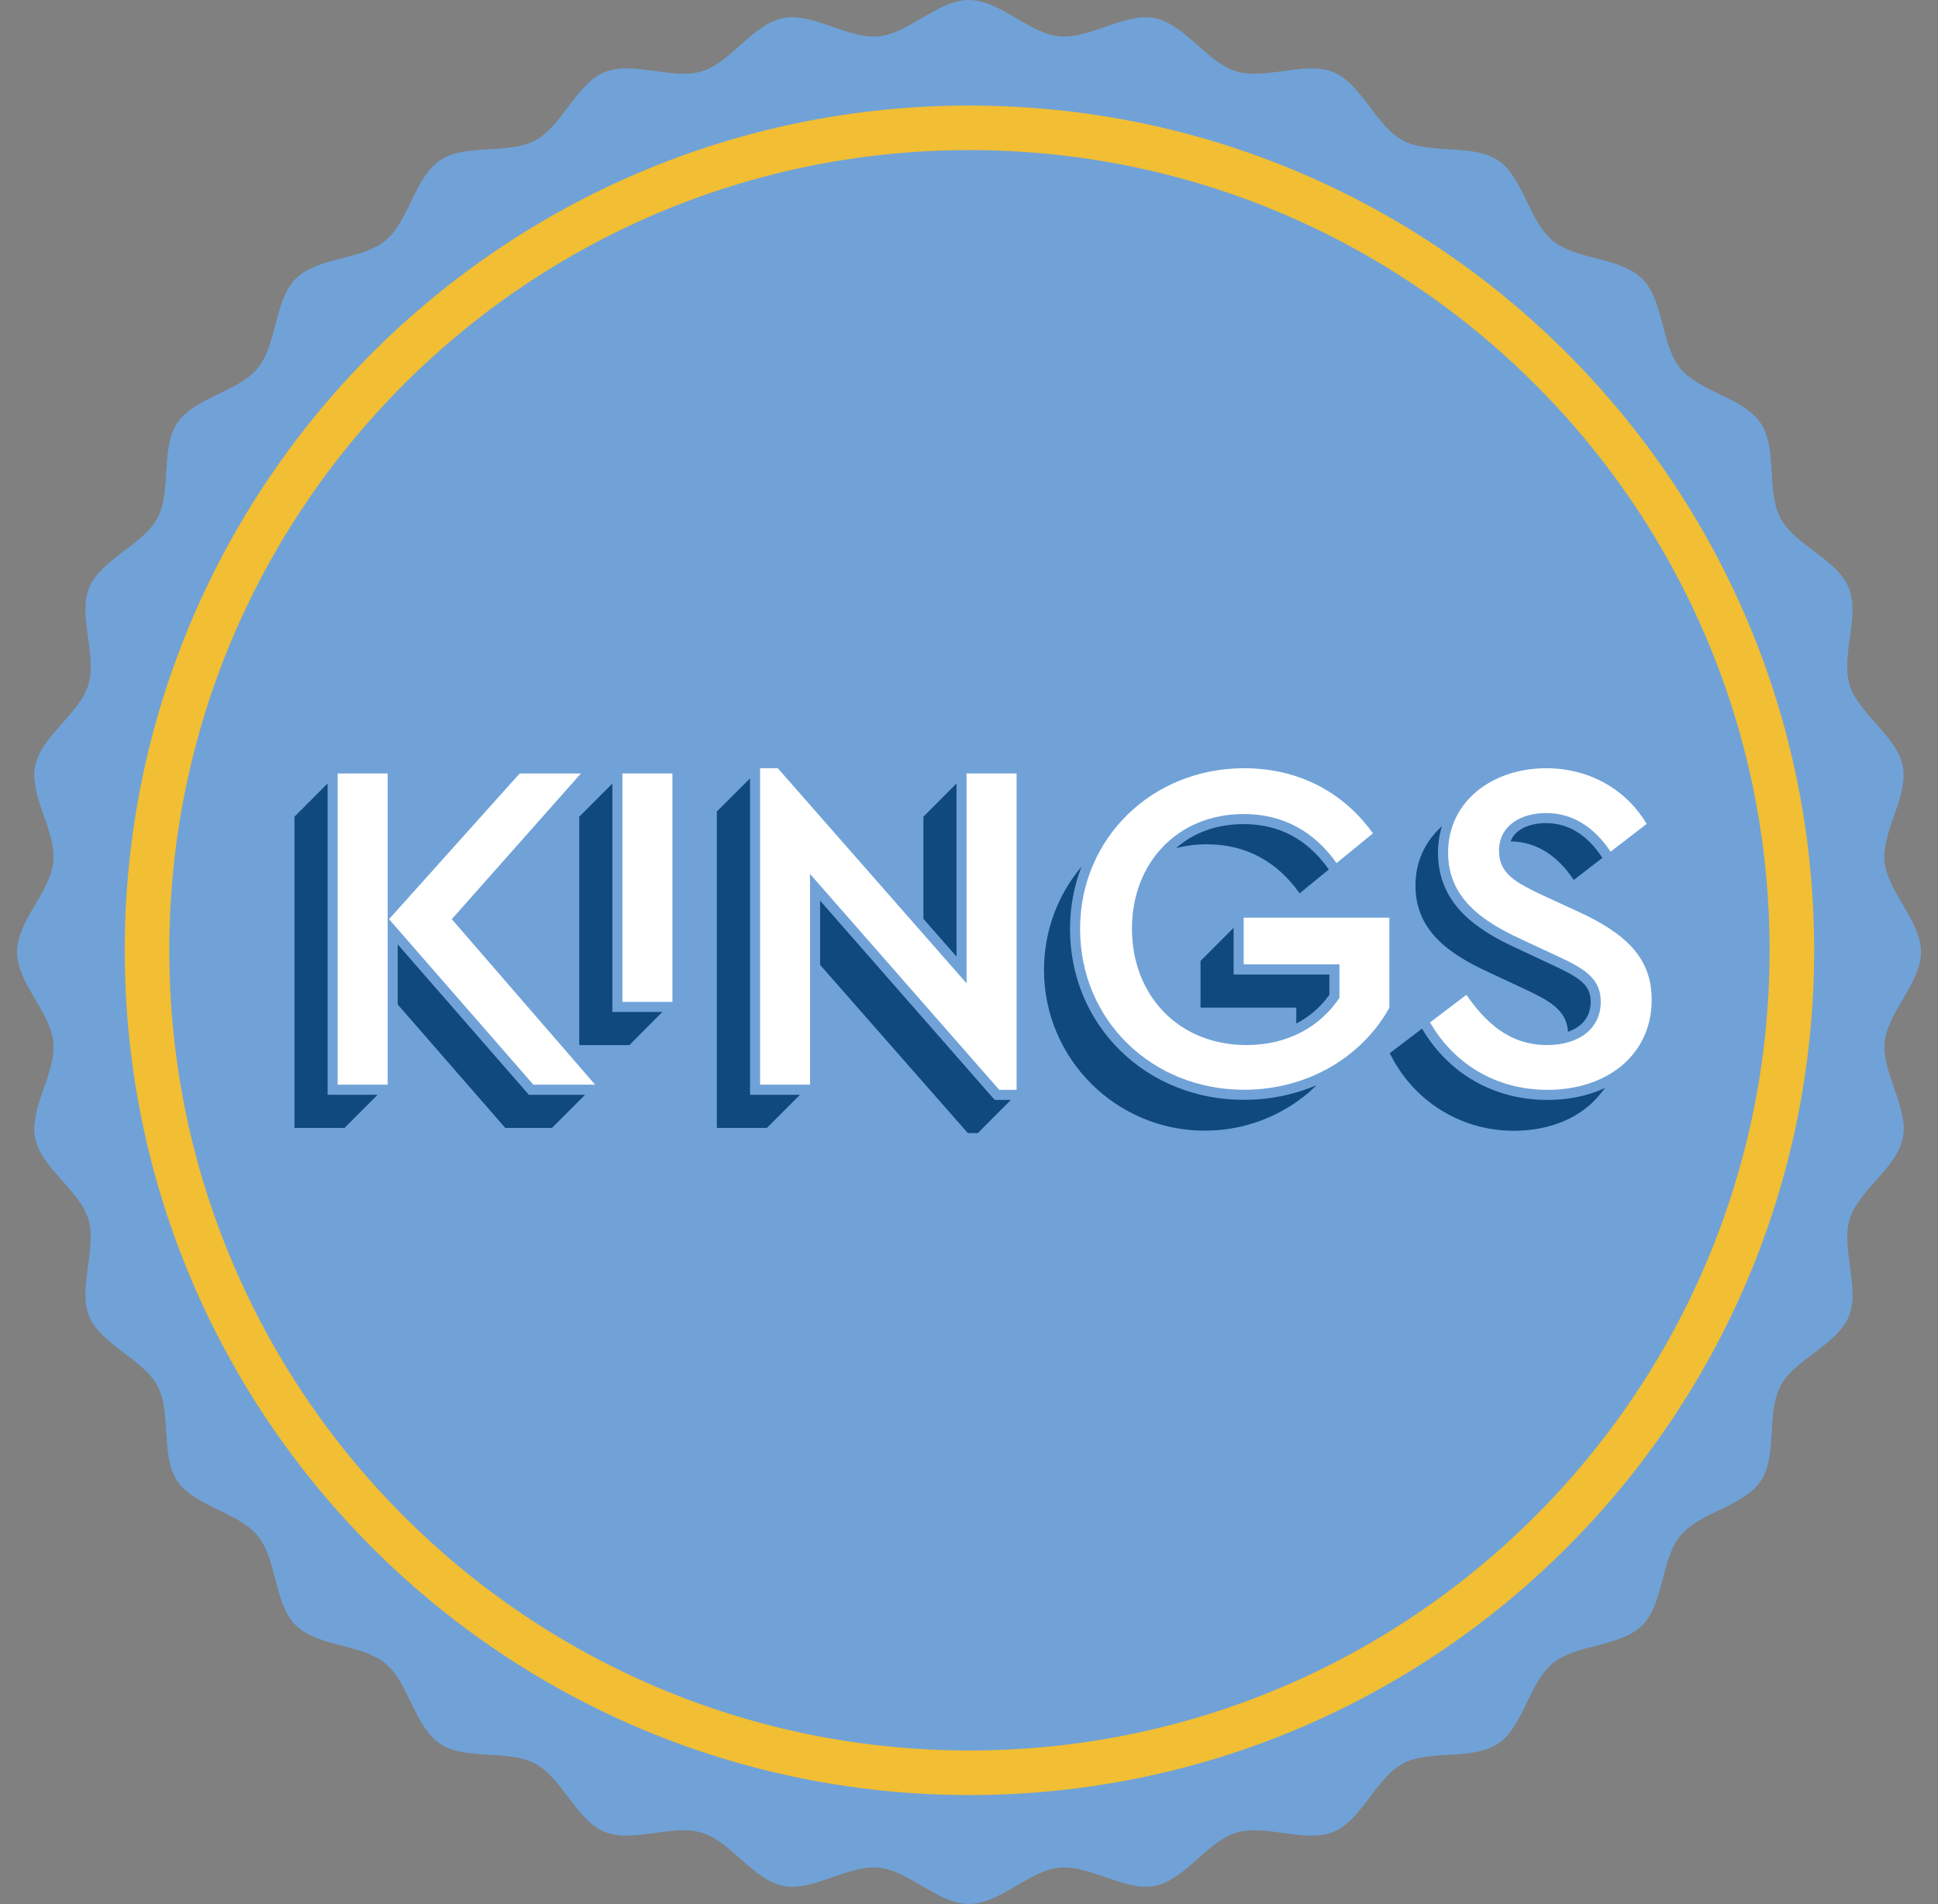 <svg width="57" height="56" viewBox="0 0 57 56" fill="none" xmlns="http://www.w3.org/2000/svg">
<rect x="0" y="0" width="57" height="56" fill="#808080" stroke="none"/>
<path d="M56.5 27.999C56.5 28.908 55.518 29.766 55.431 30.652C55.344 31.556 56.141 32.585 55.967 33.463C55.79 34.352 54.66 35.001 54.402 35.859C54.139 36.725 54.718 37.89 54.376 38.718C54.029 39.553 52.794 39.967 52.371 40.758C51.946 41.555 52.285 42.812 51.786 43.557C51.285 44.307 49.993 44.469 49.422 45.167C48.849 45.863 48.938 47.164 48.301 47.801C47.663 48.438 46.366 48.349 45.667 48.919C44.972 49.49 44.807 50.782 44.056 51.283C43.309 51.785 42.052 51.443 41.258 51.869C40.467 52.292 40.053 53.529 39.218 53.874C38.39 54.218 37.225 53.636 36.359 53.9C35.501 54.16 34.855 55.29 33.966 55.464C33.088 55.638 32.059 54.841 31.155 54.928C30.266 55.015 29.411 55.997 28.501 55.997C27.592 55.997 26.734 55.015 25.848 54.928C24.944 54.841 23.915 55.638 23.037 55.464C22.148 55.287 21.499 54.157 20.641 53.9C19.775 53.636 18.61 54.215 17.782 53.874C16.947 53.526 16.533 52.292 15.742 51.869C14.945 51.443 13.688 51.782 12.941 51.283C12.19 50.782 12.028 49.49 11.33 48.919C10.634 48.346 9.334 48.435 8.696 47.798C8.059 47.161 8.149 45.863 7.578 45.165C7.007 44.469 5.715 44.304 5.214 43.554C4.713 42.806 5.054 41.549 4.629 40.755C4.206 39.964 2.968 39.55 2.624 38.715C2.279 37.887 2.861 36.722 2.598 35.856C2.337 34.998 1.207 34.352 1.033 33.463C0.859 32.585 1.656 31.556 1.569 30.652C1.482 29.763 0.5 28.908 0.5 27.999C0.5 27.089 1.482 26.231 1.569 25.345C1.656 24.441 0.859 23.412 1.033 22.535C1.21 21.645 2.34 20.996 2.598 20.139C2.861 19.272 2.282 18.108 2.624 17.279C2.971 16.445 4.206 16.03 4.629 15.239C5.054 14.443 4.715 13.185 5.214 12.441C5.715 11.69 7.007 11.528 7.578 10.83C8.152 10.134 8.062 8.834 8.699 8.196C9.336 7.559 10.634 7.649 11.333 7.078C12.028 6.507 12.193 5.215 12.944 4.714C13.691 4.213 14.948 4.555 15.742 4.129C16.533 3.706 16.947 2.469 17.782 2.124C18.61 1.779 19.775 2.361 20.641 2.098C21.499 1.837 22.145 0.707 23.034 0.533C23.912 0.359 24.941 1.156 25.845 1.069C26.734 0.982 27.589 0 28.499 0C29.408 0 30.266 0.982 31.152 1.069C32.056 1.156 33.085 0.359 33.963 0.533C34.852 0.71 35.501 1.84 36.359 2.098C37.225 2.361 38.39 1.782 39.218 2.124C40.053 2.471 40.467 3.706 41.258 4.129C42.055 4.555 43.312 4.216 44.056 4.714C44.807 5.215 44.969 6.507 45.667 7.078C46.363 7.652 47.663 7.562 48.301 8.199C48.938 8.837 48.849 10.134 49.419 10.833C49.99 11.528 51.282 11.693 51.783 12.444C52.285 13.191 51.943 14.448 52.369 15.242C52.792 16.033 54.029 16.448 54.373 17.282C54.718 18.11 54.136 19.275 54.4 20.142C54.66 20.999 55.79 21.645 55.964 22.535C56.138 23.412 55.341 24.441 55.428 25.345C55.518 26.231 56.5 27.086 56.5 27.999Z" fill="#70A2D7"/>
<path d="M28.513 52.137C41.872 52.137 52.702 41.307 52.702 27.948C52.702 14.589 41.872 3.759 28.513 3.759C15.154 3.759 4.324 14.589 4.324 27.948C4.324 41.307 15.154 52.137 28.513 52.137Z" stroke="#F1BE34" stroke-width="1.311" stroke-linecap="round" stroke-linejoin="round"/>
<path d="M9.635 23.043L8.661 24.019V33.172H10.133L11.106 32.198H9.635V23.043Z" fill="#10497D"/>
<path d="M15.464 32.094L11.697 27.774V29.541L14.861 33.172H16.234L17.208 32.198H15.553L15.464 32.094Z" fill="#10497D"/>
<path d="M18.011 23.043L17.037 24.019V30.738H18.509L19.482 29.762H18.011V23.043Z" fill="#10497D"/>
<path d="M22.06 22.892L21.084 23.866V33.172H22.556L23.529 32.198H22.06V22.892Z" fill="#10497D"/>
<path d="M29.167 32.248L24.12 26.488V28.377L28.466 33.325H28.759L29.732 32.349H29.257L29.167 32.248Z" fill="#10497D"/>
<path d="M28.133 23.043L27.159 24.019V27.024L28.133 28.133V23.043Z" fill="#10497D"/>
<path d="M32.954 30.903C31.998 29.967 31.471 28.695 31.471 27.322C31.471 26.682 31.587 26.062 31.807 25.491L31.804 25.494C31.117 26.314 30.706 27.372 30.706 28.525C30.706 31.135 32.824 33.253 35.434 33.253C36.608 33.253 37.682 32.824 38.508 32.117L38.725 31.914C38.068 32.195 37.343 32.346 36.59 32.346C35.2 32.349 33.907 31.836 32.954 30.903Z" fill="#10497D"/>
<path d="M36.579 24.237C35.8 24.237 35.116 24.48 34.589 24.944C34.87 24.871 35.174 24.831 35.493 24.831C36.686 24.831 37.587 25.372 38.225 26.273L39.082 25.572L39.071 25.555C38.451 24.68 37.614 24.237 36.579 24.237Z" fill="#10497D"/>
<path d="M39.099 29.257V28.661H36.283V27.287L35.31 28.261V29.634H38.126V30.101C38.511 29.904 38.841 29.62 39.099 29.257Z" fill="#10497D"/>
<path d="M41.825 30.252L40.872 30.976C40.933 31.089 41.011 31.228 41.011 31.228C41.704 32.433 42.999 33.256 44.523 33.256C45.583 33.256 46.484 32.876 47.029 32.219L47.211 31.996C46.724 32.224 46.151 32.349 45.513 32.349C43.949 32.349 42.608 31.584 41.825 30.252Z" fill="#10497D"/>
<path d="M45.473 24.208C45.038 24.208 44.577 24.355 44.43 24.744C45.203 24.755 45.823 25.181 46.287 25.88L47.13 25.23L47.118 25.213C46.678 24.547 46.122 24.208 45.473 24.208Z" fill="#10497D"/>
<path d="M46.785 29.46C46.785 28.953 46.446 28.745 45.612 28.357L44.6 27.884C43.459 27.357 42.294 26.61 42.294 25.077C42.294 24.805 42.335 24.544 42.41 24.295L42.375 24.332C41.915 24.758 41.631 25.343 41.631 26.047C41.631 27.392 42.657 28.073 43.766 28.585L44.777 29.058C45.548 29.417 46.075 29.686 46.119 30.344C46.492 30.214 46.785 29.938 46.785 29.46Z" fill="#10497D"/>
<path d="M11.402 22.748H9.931V31.9H11.402V22.748Z" fill="white"/>
<path d="M17.086 22.748H15.284L11.442 27.033L15.687 31.9H17.503L13.288 27.033L17.086 22.748Z" fill="white"/>
<path d="M19.777 22.748H18.306V29.466H19.777V22.748Z" fill="white"/>
<path d="M22.877 22.594H22.355V31.9H23.824V25.703L29.39 32.053H29.9V22.747H28.428V28.919L22.877 22.594Z" fill="white"/>
<path d="M40.864 26.989H36.579V28.362H39.395V29.347C38.839 30.179 37.897 30.735 36.663 30.735C34.667 30.735 33.293 29.278 33.293 27.311C33.293 25.384 34.626 23.941 36.579 23.941C37.773 23.941 38.673 24.483 39.311 25.384L40.38 24.509C39.52 23.304 38.201 22.594 36.593 22.594C33.89 22.594 31.767 24.645 31.767 27.322C31.767 29.999 33.876 32.05 36.593 32.05C38.479 32.05 40.073 31.065 40.864 29.637V26.989Z" fill="white"/>
<path d="M46.389 26.798L45.363 26.326C44.613 25.966 44.089 25.714 44.089 25.022C44.089 24.274 44.74 23.912 45.476 23.912C46.267 23.912 46.899 24.341 47.371 25.048L48.431 24.231C47.878 23.289 46.824 22.594 45.476 22.594C43.895 22.594 42.591 23.564 42.591 25.077C42.591 26.421 43.616 27.102 44.726 27.615L45.737 28.087C46.542 28.461 47.081 28.739 47.081 29.46C47.081 30.251 46.444 30.735 45.499 30.735C44.361 30.735 43.657 30.02 43.13 29.258L42.06 30.069C42.753 31.274 43.987 32.053 45.514 32.053C47.261 32.053 48.579 31.028 48.579 29.405C48.582 28.142 47.777 27.435 46.389 26.798Z" fill="white"/>
</svg>
